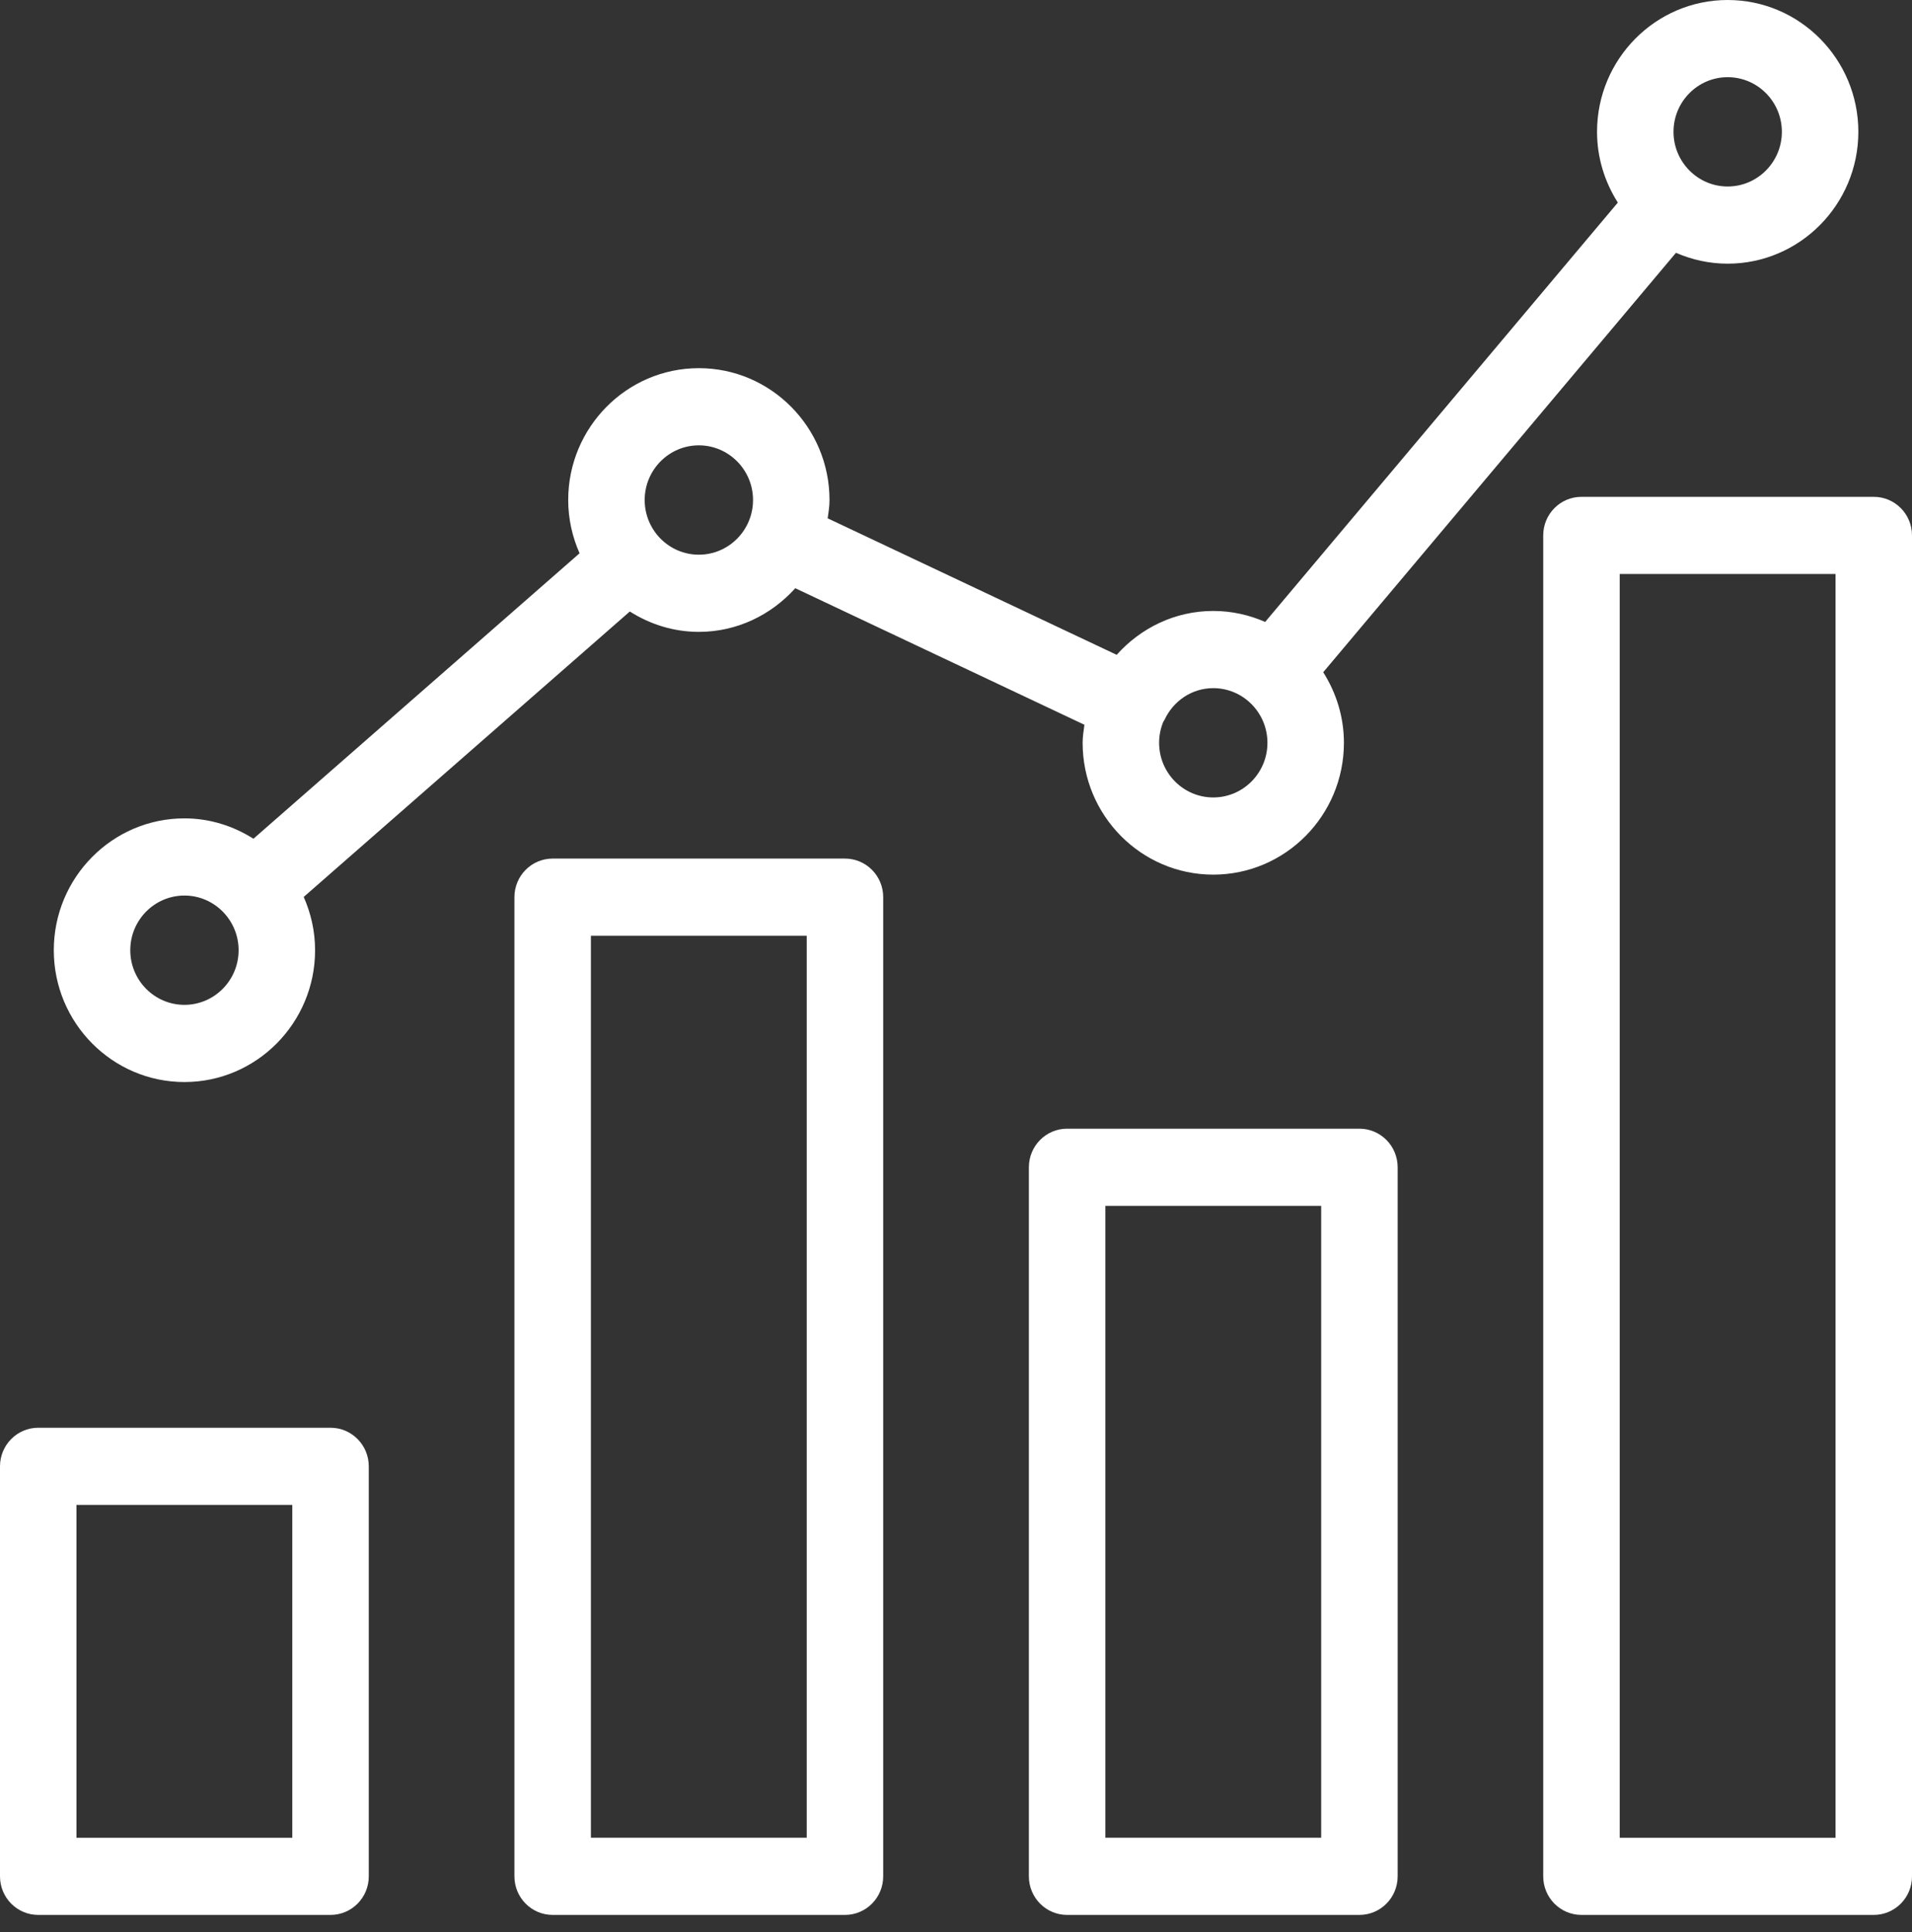 <svg width="96" height="97" viewBox="0 0 96 97" fill="none" xmlns="http://www.w3.org/2000/svg">
<rect x="0" y="0" width="96" height="97" fill="#333333" stroke="none"/>
<path d="M16.596 71.682H1.92C0.859 71.682 0 72.549 0 73.62V94.204C0 95.275 0.859 96.141 1.92 96.141H16.596C17.657 96.141 18.516 95.275 18.516 94.204V73.62C18.516 72.549 17.657 71.682 16.596 71.682ZM14.676 92.267H3.84V75.557H14.676V92.267Z" fill="white"/>
<path d="M42.425 43.106H27.749C26.688 43.106 25.829 43.972 25.829 45.043V94.203C25.829 95.274 26.688 96.141 27.749 96.141H42.425C43.486 96.141 44.345 95.274 44.345 94.203V45.043C44.345 43.972 43.486 43.106 42.425 43.106ZM40.505 92.266H29.669V46.98H40.505V92.266Z" fill="white"/>
<path d="M68.255 56.667H53.579C52.518 56.667 51.659 57.534 51.659 58.605V94.203C51.659 95.274 52.518 96.141 53.579 96.141H68.255C69.316 96.141 70.175 95.274 70.175 94.203V58.605C70.175 57.534 69.316 56.667 68.255 56.667ZM66.335 92.266H55.499V60.542H66.335V92.266Z" fill="white"/>
<path d="M94.08 24.944H79.404C78.343 24.944 77.484 25.81 77.484 26.881V94.204C77.484 95.275 78.343 96.141 79.404 96.141H94.08C95.141 96.141 96 95.275 96 94.204V26.881C96 25.81 95.141 24.944 94.08 24.944ZM92.16 92.267H81.324V28.819H92.16V92.267Z" fill="white"/>
<path d="M9.26 41.087C5.643 41.087 2.701 44.057 2.701 47.707C2.701 51.357 5.643 54.325 9.26 54.325C12.877 54.325 15.82 51.357 15.82 47.707C15.82 46.754 15.611 45.852 15.249 45.032L31.623 30.701C32.631 31.34 33.813 31.724 35.088 31.724C37.012 31.724 38.729 30.868 39.93 29.532L54.448 36.388C54.407 36.687 54.358 36.984 54.358 37.294C54.358 40.944 57.3 43.912 60.916 43.912C64.534 43.912 67.477 40.944 67.477 37.294C67.477 35.988 67.088 34.777 66.438 33.75L84.149 12.692C84.946 13.04 85.822 13.238 86.745 13.238C90.362 13.238 93.306 10.268 93.306 6.618C93.306 2.968 90.362 0 86.745 0C83.128 0 80.186 2.968 80.186 6.618C80.186 7.928 80.577 9.143 81.23 10.171L63.523 31.225C62.722 30.874 61.843 30.674 60.916 30.674C58.988 30.674 57.269 31.534 56.067 32.876L41.557 26.023C41.599 25.72 41.649 25.419 41.649 25.104C41.649 21.455 38.705 18.484 35.088 18.484C31.471 18.484 28.529 21.455 28.529 25.104C28.529 26.057 28.739 26.959 29.099 27.779L12.725 42.11C11.717 41.472 10.535 41.087 9.26 41.087ZM86.745 3.875C88.245 3.875 89.466 5.104 89.466 6.618C89.466 8.132 88.245 9.363 86.745 9.363C85.245 9.363 84.026 8.132 84.026 6.618C84.026 5.104 85.245 3.875 86.745 3.875ZM60.916 34.549C62.417 34.549 63.637 35.781 63.637 37.294C63.637 38.808 62.417 40.037 60.916 40.037C59.417 40.037 58.198 38.808 58.198 37.294C58.198 36.918 58.274 36.559 58.41 36.232C58.427 36.202 58.451 36.179 58.466 36.148C58.467 36.147 58.466 36.145 58.467 36.144C58.9 35.208 59.827 34.549 60.916 34.549ZM9.26 50.45C7.76 50.45 6.541 49.221 6.541 47.707C6.541 46.194 7.76 44.962 9.26 44.962C10.76 44.962 11.98 46.194 11.98 47.707C11.98 49.221 10.76 50.45 9.26 50.45ZM35.088 22.359C36.588 22.359 37.809 23.591 37.809 25.104C37.809 26.618 36.588 27.849 35.088 27.849C33.588 27.849 32.369 26.618 32.369 25.104C32.369 23.591 33.588 22.359 35.088 22.359Z" fill="white"/>
</svg>

